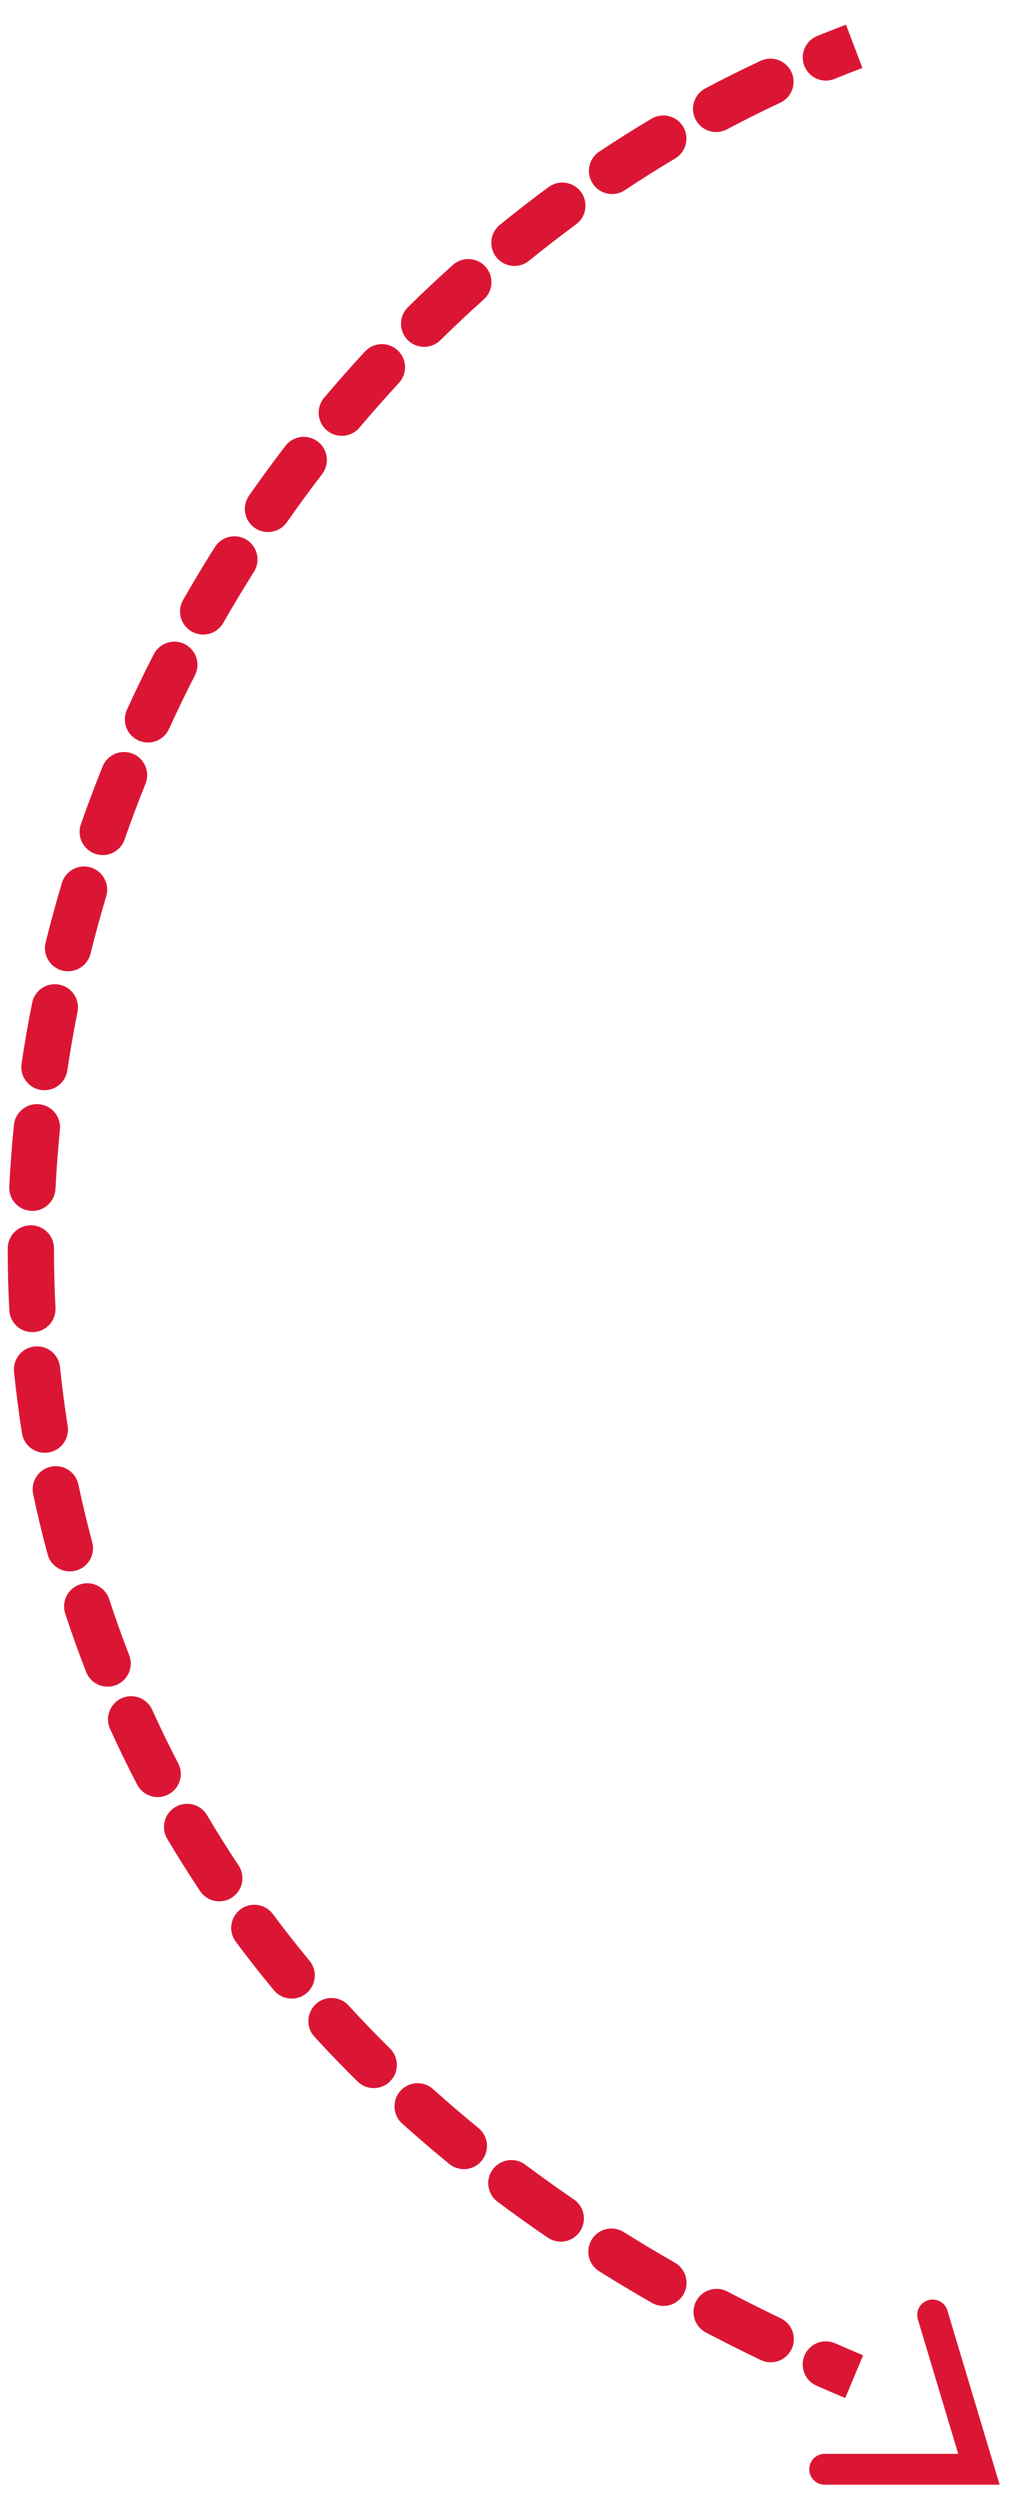 <?xml version="1.0" encoding="UTF-8"?> <svg xmlns="http://www.w3.org/2000/svg" width="33" height="81" viewBox="0 0 33 81" fill="none"> <path d="M26.733 80H31.733L30.233 75" stroke="#DB1634" stroke-linecap="round"></path> <path d="M27.072 75.918C26.692 75.752 26.25 75.924 26.083 76.303C25.917 76.683 26.089 77.125 26.468 77.292L27.072 75.918ZM24.659 76.46C25.032 76.639 25.48 76.482 25.66 76.109C25.839 75.735 25.682 75.287 25.308 75.108L24.659 76.46ZM23.578 74.24C23.211 74.047 22.758 74.189 22.566 74.555C22.373 74.922 22.515 75.376 22.881 75.568L23.578 74.24ZM21.133 74.609C21.493 74.815 21.951 74.691 22.157 74.332C22.363 73.972 22.238 73.514 21.879 73.308L21.133 74.609ZM20.218 72.314C19.867 72.094 19.404 72.201 19.185 72.552C18.965 72.903 19.072 73.366 19.423 73.585L20.218 72.314ZM17.755 72.495C18.097 72.729 18.564 72.641 18.798 72.299C19.032 71.957 18.944 71.491 18.602 71.257L17.755 72.495ZM17.026 70.13C16.694 69.882 16.224 69.95 15.976 70.282C15.728 70.613 15.796 71.083 16.127 71.332L17.026 70.13ZM14.562 70.107C14.883 70.369 15.355 70.322 15.617 70.002C15.88 69.681 15.833 69.209 15.512 68.946L14.562 70.107ZM14.039 67.683C13.731 67.406 13.257 67.431 12.98 67.74C12.703 68.048 12.728 68.522 13.036 68.799L14.039 67.683ZM11.588 67.435C11.883 67.726 12.358 67.723 12.649 67.428C12.94 67.133 12.937 66.659 12.642 66.367L11.588 67.435ZM11.299 64.974C11.019 64.668 10.544 64.648 10.239 64.928C9.934 65.208 9.913 65.683 10.193 65.988L11.299 64.974ZM8.878 64.48C9.142 64.799 9.615 64.843 9.934 64.579C10.253 64.314 10.297 63.842 10.033 63.523L8.878 64.48ZM8.846 62.012C8.598 61.68 8.128 61.612 7.796 61.859C7.464 62.107 7.395 62.577 7.643 62.909L8.846 62.012ZM6.485 61.266C6.714 61.611 7.18 61.704 7.525 61.474C7.869 61.245 7.963 60.779 7.733 60.434L6.485 61.266ZM6.711 58.808C6.5 58.451 6.04 58.333 5.684 58.544C5.327 58.755 5.209 59.215 5.42 59.572L6.711 58.808ZM4.446 57.818C4.637 58.186 5.09 58.328 5.457 58.137C5.825 57.946 5.968 57.493 5.776 57.126L4.446 57.818ZM4.934 55.394C4.763 55.016 4.318 54.849 3.941 55.02C3.564 55.191 3.396 55.636 3.567 56.013L4.934 55.394ZM2.791 54.167C2.941 54.553 3.375 54.744 3.761 54.594C4.147 54.444 4.339 54.009 4.188 53.623L2.791 54.167ZM3.54 51.811C3.411 51.417 2.987 51.203 2.593 51.332C2.2 51.461 1.985 51.884 2.114 52.278L3.54 51.811ZM1.542 50.355C1.649 50.755 2.06 50.992 2.46 50.885C2.861 50.777 3.098 50.366 2.99 49.966L1.542 50.355ZM2.542 48.096C2.456 47.691 2.058 47.431 1.653 47.517C1.248 47.603 0.989 48.001 1.074 48.406L2.542 48.096ZM0.712 46.434C0.776 46.843 1.16 47.123 1.569 47.059C1.978 46.995 2.258 46.611 2.194 46.202L0.712 46.434ZM1.946 44.292C1.904 43.88 1.535 43.581 1.123 43.623C0.711 43.665 0.412 44.034 0.454 44.446L1.946 44.292ZM0.301 42.449C0.322 42.862 0.674 43.18 1.088 43.159C1.502 43.138 1.82 42.786 1.799 42.372L0.301 42.449ZM1.75 40.446C1.75 40.032 1.414 39.696 1 39.696C0.586 39.696 0.25 40.032 0.25 40.446L1.75 40.446ZM0.301 38.444C0.28 38.857 0.598 39.21 1.012 39.23C1.426 39.251 1.778 38.933 1.799 38.519L0.301 38.444ZM1.943 36.596C1.985 36.184 1.684 35.817 1.272 35.776C0.86 35.734 0.492 36.035 0.451 36.447L1.943 36.596ZM0.699 34.461C0.637 34.87 0.92 35.252 1.329 35.313C1.739 35.375 2.121 35.092 2.182 34.682L0.699 34.461ZM2.513 32.782C2.594 32.376 2.33 31.981 1.923 31.9C1.517 31.82 1.122 32.083 1.042 32.49L2.513 32.782ZM1.478 30.537C1.378 30.939 1.623 31.346 2.025 31.446C2.427 31.546 2.834 31.301 2.934 30.899L1.478 30.537ZM3.443 29.037C3.562 28.64 3.336 28.222 2.939 28.103C2.542 27.985 2.124 28.21 2.006 28.607L3.443 29.037ZM2.622 26.705C2.485 27.096 2.692 27.524 3.083 27.661C3.474 27.798 3.901 27.592 4.038 27.201L2.622 26.705ZM4.717 25.393C4.872 25.009 4.685 24.572 4.301 24.418C3.917 24.263 3.48 24.449 3.325 24.834L4.717 25.393ZM4.114 22.995C3.942 23.372 4.108 23.817 4.485 23.989C4.862 24.161 5.307 23.995 5.478 23.618L4.114 22.995ZM6.319 21.88C6.508 21.511 6.362 21.059 5.993 20.87C5.625 20.682 5.173 20.828 4.984 21.196L6.319 21.88ZM5.935 19.438C5.73 19.798 5.855 20.256 6.215 20.461C6.575 20.666 7.033 20.541 7.238 20.181L5.935 19.438ZM8.233 18.525C8.454 18.175 8.35 17.712 8 17.491C7.65 17.269 7.187 17.374 6.965 17.724L8.233 18.525ZM8.071 16.059C7.834 16.399 7.918 16.866 8.257 17.103C8.597 17.34 9.065 17.257 9.302 16.917L8.071 16.059ZM10.442 15.359C10.694 15.031 10.633 14.56 10.304 14.308C9.975 14.055 9.505 14.117 9.252 14.446L10.442 15.359ZM10.506 12.888C10.239 13.204 10.28 13.678 10.596 13.944C10.913 14.211 11.386 14.171 11.653 13.855L10.506 12.888ZM12.931 12.408C13.212 12.104 13.194 11.63 12.89 11.348C12.586 11.067 12.112 11.085 11.83 11.389L12.931 12.408ZM13.223 9.954C12.927 10.244 12.924 10.719 13.214 11.014C13.505 11.309 13.979 11.313 14.275 11.023L13.223 9.954ZM15.682 9.701C15.991 9.425 16.017 8.951 15.74 8.642C15.464 8.334 14.99 8.307 14.681 8.584L15.682 9.701ZM16.203 7.285C15.881 7.547 15.832 8.019 16.094 8.34C16.355 8.662 16.828 8.71 17.149 8.449L16.203 7.285ZM18.674 7.268C19.008 7.022 19.079 6.553 18.833 6.219C18.587 5.886 18.118 5.815 17.784 6.06L18.674 7.268ZM19.425 4.912C19.08 5.141 18.986 5.607 19.216 5.952C19.445 6.297 19.91 6.391 20.255 6.162L19.425 4.912ZM21.886 5.135C22.242 4.923 22.359 4.463 22.147 4.107C21.935 3.751 21.474 3.634 21.119 3.846L21.886 5.135ZM22.863 2.865C22.497 3.059 22.358 3.513 22.552 3.879C22.746 4.245 23.2 4.384 23.566 4.19L22.863 2.865ZM25.293 3.328C25.668 3.152 25.83 2.706 25.654 2.331C25.479 1.956 25.032 1.794 24.657 1.97L25.293 3.328ZM26.489 1.167C26.105 1.324 25.921 1.762 26.078 2.145C26.235 2.529 26.672 2.712 27.056 2.556L26.489 1.167ZM27.98 76.308C27.674 76.18 27.372 76.05 27.072 75.918L26.468 77.292C26.776 77.427 27.086 77.56 27.399 77.692L27.98 76.308ZM25.308 75.108C24.719 74.825 24.143 74.536 23.578 74.24L22.881 75.568C23.462 75.872 24.054 76.17 24.659 76.46L25.308 75.108ZM21.879 73.308C21.312 72.983 20.759 72.652 20.218 72.314L19.423 73.585C19.98 73.934 20.55 74.275 21.133 74.609L21.879 73.308ZM18.602 71.257C18.062 70.888 17.537 70.512 17.026 70.13L16.127 71.332C16.656 71.727 17.198 72.115 17.755 72.495L18.602 71.257ZM15.512 68.946C15.006 68.532 14.515 68.111 14.039 67.683L13.036 68.799C13.53 69.242 14.038 69.678 14.562 70.107L15.512 68.946ZM12.642 66.367C12.178 65.909 11.731 65.445 11.299 64.974L10.193 65.988C10.642 66.477 11.107 66.959 11.588 67.435L12.642 66.367ZM10.033 63.523C9.621 63.025 9.225 62.522 8.846 62.012L7.643 62.909C8.038 63.439 8.45 63.962 8.878 64.48L10.033 63.523ZM7.733 60.434C7.375 59.898 7.035 59.355 6.711 58.808L5.42 59.572C5.758 60.142 6.112 60.707 6.485 61.266L7.733 60.434ZM5.776 57.126C5.478 56.553 5.197 55.975 4.934 55.394L3.567 56.013C3.842 56.62 4.135 57.221 4.446 57.818L5.776 57.126ZM4.188 53.623C3.955 53.023 3.739 52.419 3.54 51.811L2.114 52.278C2.322 52.911 2.547 53.541 2.791 54.167L4.188 53.623ZM2.99 49.966C2.824 49.345 2.674 48.722 2.542 48.096L1.074 48.406C1.212 49.058 1.368 49.708 1.542 50.355L2.99 49.966ZM2.194 46.202C2.095 45.567 2.012 44.93 1.946 44.292L0.454 44.446C0.523 45.11 0.608 45.773 0.712 46.434L2.194 46.202ZM1.799 42.372C1.766 41.73 1.75 41.088 1.75 40.446L0.25 40.446C0.25 41.113 0.267 41.781 0.301 42.449L1.799 42.372ZM1.799 38.519C1.831 37.877 1.879 37.236 1.943 36.596L0.451 36.447C0.384 37.111 0.334 37.777 0.301 38.444L1.799 38.519ZM2.182 34.682C2.277 34.047 2.387 33.413 2.513 32.782L1.042 32.49C0.912 33.144 0.797 33.801 0.699 34.461L2.182 34.682ZM2.934 30.899C3.089 30.275 3.259 29.654 3.443 29.037L2.006 28.607C1.815 29.247 1.639 29.89 1.478 30.537L2.934 30.899ZM4.038 27.201C4.25 26.593 4.477 25.991 4.717 25.393L3.325 24.834C3.077 25.452 2.842 26.077 2.622 26.705L4.038 27.201ZM5.478 23.618C5.745 23.033 6.026 22.453 6.319 21.88L4.984 21.196C4.68 21.79 4.39 22.39 4.114 22.995L5.478 23.618ZM7.238 20.181C7.557 19.622 7.889 19.07 8.233 18.525L6.965 17.724C6.609 18.288 6.265 18.859 5.935 19.438L7.238 20.181ZM9.302 16.917C9.67 16.39 10.05 15.87 10.442 15.359L9.252 14.446C8.846 14.975 8.453 15.513 8.071 16.059L9.302 16.917ZM11.653 13.855C12.068 13.363 12.494 12.881 12.931 12.408L11.83 11.389C11.377 11.879 10.936 12.379 10.506 12.888L11.653 13.855ZM14.275 11.023C14.733 10.572 15.202 10.131 15.682 9.701L14.681 8.584C14.184 9.029 13.697 9.486 13.223 9.954L14.275 11.023ZM17.149 8.449C17.647 8.044 18.156 7.65 18.674 7.268L17.784 6.06C17.247 6.456 16.719 6.865 16.203 7.285L17.149 8.449ZM20.255 6.162C20.789 5.807 21.333 5.464 21.886 5.135L21.119 3.846C20.544 4.188 19.98 4.544 19.425 4.912L20.255 6.162ZM23.566 4.19C24.133 3.889 24.709 3.602 25.293 3.328L24.657 1.97C24.05 2.254 23.452 2.552 22.863 2.865L23.566 4.19ZM27.056 2.556C27.354 2.434 27.654 2.316 27.956 2.201L27.424 0.799C27.11 0.918 26.798 1.041 26.489 1.167L27.056 2.556Z" fill="#DB1634"></path> </svg> 